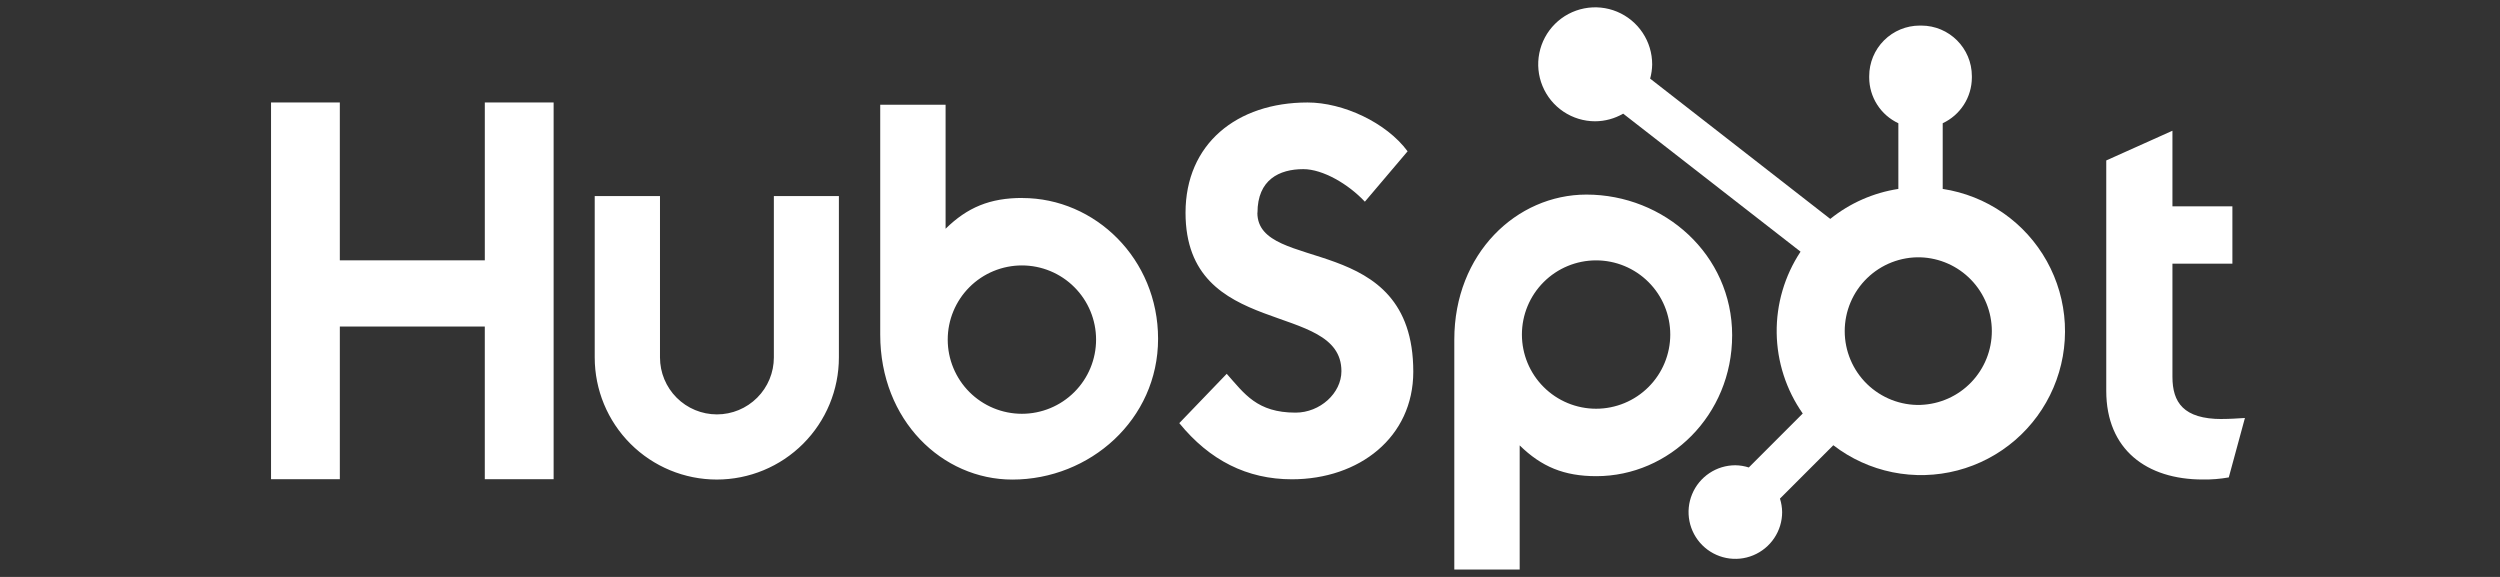 <svg width="169" height="39" viewBox="0 0 169 39" fill="none" xmlns="http://www.w3.org/2000/svg">
<rect x="0" y="0" width="169" height="39" fill="#333333" stroke="none"/>
<path d="M32.773 6.928V17.597H22.972V6.928H18.322V32.395H22.973V22.073H32.772V32.395H37.425V6.928H32.773ZM52.313 24.164C52.313 25.185 51.907 26.164 51.185 26.885C50.464 27.607 49.485 28.013 48.464 28.013C47.443 28.013 46.464 27.607 45.742 26.885C45.021 26.164 44.615 25.185 44.615 24.164V13.255H40.203V24.164C40.203 26.353 41.072 28.452 42.62 30C44.168 31.547 46.267 32.417 48.456 32.417C50.645 32.417 52.744 31.547 54.291 30C55.839 28.452 56.709 26.353 56.709 24.164V13.255H52.313V24.164ZM85.006 14.379C85.006 12.142 86.485 11.434 88.105 11.434C89.412 11.434 91.136 12.428 92.265 13.634L95.154 10.228C93.712 8.276 90.786 6.928 88.391 6.928C83.603 6.928 80.142 9.732 80.142 14.379C80.142 23.002 90.68 20.265 90.68 25.092C90.68 26.579 89.235 27.894 87.581 27.894C84.972 27.894 84.126 26.619 82.927 25.269L79.72 28.604C81.772 31.121 84.302 32.4 87.332 32.4C91.88 32.4 95.538 29.563 95.538 25.127C95.538 15.555 84.998 18.529 84.998 14.379M150.205 28.327C147.598 28.327 146.857 27.199 146.857 25.472V17.825H150.91V13.95H146.857V8.838L142.383 10.846V26.422C142.383 30.406 145.132 32.414 148.901 32.414C149.493 32.424 150.084 32.376 150.666 32.273L151.757 28.255C151.265 28.289 150.7 28.323 150.205 28.323M69.108 13.382C66.923 13.382 65.397 14.017 63.922 15.463V7.081H59.503V22.618C59.503 28.434 63.708 32.419 68.433 32.419C73.675 32.419 78.286 28.363 78.286 22.903C78.286 17.51 74.043 13.386 69.108 13.386M69.08 27.972C68.422 27.972 67.77 27.842 67.161 27.59C66.553 27.338 66 26.969 65.534 26.503C65.069 26.037 64.7 25.485 64.448 24.876C64.195 24.268 64.066 23.616 64.066 22.957C64.066 22.299 64.195 21.647 64.448 21.038C64.7 20.43 65.069 19.877 65.534 19.412C66 18.946 66.553 18.576 67.161 18.325C67.77 18.073 68.422 17.943 69.08 17.943C70.41 17.943 71.686 18.471 72.626 19.412C73.567 20.352 74.095 21.627 74.095 22.957C74.095 24.287 73.567 25.563 72.626 26.503C71.686 27.444 70.41 27.972 69.08 27.972ZM117.094 22.671C117.094 17.2 112.493 13.154 107.242 13.154C102.517 13.154 98.311 17.138 98.311 22.955V38.502H102.73V30.108C104.203 31.552 105.731 32.189 107.914 32.189C112.848 32.189 117.093 28.065 117.093 22.671M112.91 22.616C112.91 23.945 112.382 25.221 111.441 26.161C110.501 27.102 109.225 27.63 107.896 27.63C106.566 27.63 105.29 27.102 104.35 26.161C103.409 25.221 102.881 23.945 102.881 22.616C102.881 21.286 103.409 20.01 104.35 19.07C105.29 18.129 106.566 17.601 107.896 17.601C109.225 17.601 110.501 18.129 111.441 19.07C112.382 20.01 112.91 21.286 112.91 22.616Z" fill="white"/>
<path d="M131.327 12.771V8.331C131.913 8.057 132.41 7.622 132.759 7.076C133.108 6.531 133.295 5.897 133.298 5.25V5.148C133.298 3.26 131.767 1.729 129.879 1.729H129.777C128.87 1.729 128.001 2.089 127.36 2.73C126.718 3.371 126.358 4.241 126.358 5.148V5.25C126.361 5.897 126.548 6.531 126.897 7.076C127.246 7.622 127.743 8.057 128.329 8.331V12.771C126.643 13.029 125.055 13.729 123.726 14.798L111.549 5.314C111.636 5.001 111.682 4.678 111.687 4.355C111.688 3.593 111.464 2.848 111.041 2.213C110.619 1.579 110.018 1.084 109.315 0.791C108.612 0.498 107.837 0.421 107.09 0.568C106.342 0.715 105.655 1.081 105.115 1.619C104.576 2.157 104.208 2.843 104.058 3.59C103.908 4.337 103.983 5.112 104.274 5.816C104.564 6.52 105.057 7.123 105.69 7.547C106.323 7.971 107.068 8.198 107.83 8.199C108.496 8.196 109.15 8.018 109.727 7.683L121.717 17.013C120.64 18.641 120.078 20.555 120.104 22.506C120.131 24.457 120.744 26.355 121.865 27.953L118.219 31.601C117.924 31.506 117.617 31.456 117.307 31.452C116.682 31.452 116.07 31.638 115.551 31.986C115.031 32.334 114.626 32.828 114.387 33.406C114.147 33.984 114.085 34.62 114.207 35.233C114.329 35.846 114.631 36.41 115.073 36.852C115.515 37.294 116.079 37.596 116.692 37.718C117.305 37.84 117.941 37.778 118.519 37.538C119.097 37.299 119.591 36.894 119.939 36.374C120.287 35.855 120.473 35.243 120.473 34.618C120.469 34.308 120.419 34.001 120.325 33.706L123.932 30.098C125.109 31.003 126.477 31.628 127.932 31.923C129.387 32.218 130.891 32.176 132.327 31.801C133.764 31.425 135.095 30.726 136.219 29.757C137.344 28.787 138.232 27.573 138.814 26.207C139.397 24.842 139.66 23.361 139.582 21.878C139.504 20.396 139.087 18.951 138.365 17.654C137.642 16.357 136.632 15.242 135.412 14.396C134.192 13.55 132.795 12.994 131.327 12.771ZM129.831 27.373C129.164 27.392 128.501 27.276 127.879 27.034C127.258 26.791 126.692 26.427 126.213 25.962C125.735 25.497 125.355 24.94 125.096 24.326C124.836 23.711 124.703 23.051 124.703 22.384C124.703 21.717 124.836 21.057 125.096 20.442C125.355 19.828 125.735 19.272 126.213 18.807C126.692 18.341 127.258 17.977 127.879 17.734C128.501 17.492 129.164 17.376 129.831 17.395C131.124 17.44 132.348 17.985 133.246 18.915C134.145 19.845 134.647 21.087 134.648 22.38C134.648 23.674 134.147 24.916 133.25 25.847C132.352 26.778 131.129 27.324 129.836 27.371" fill="white"/>
</svg>
